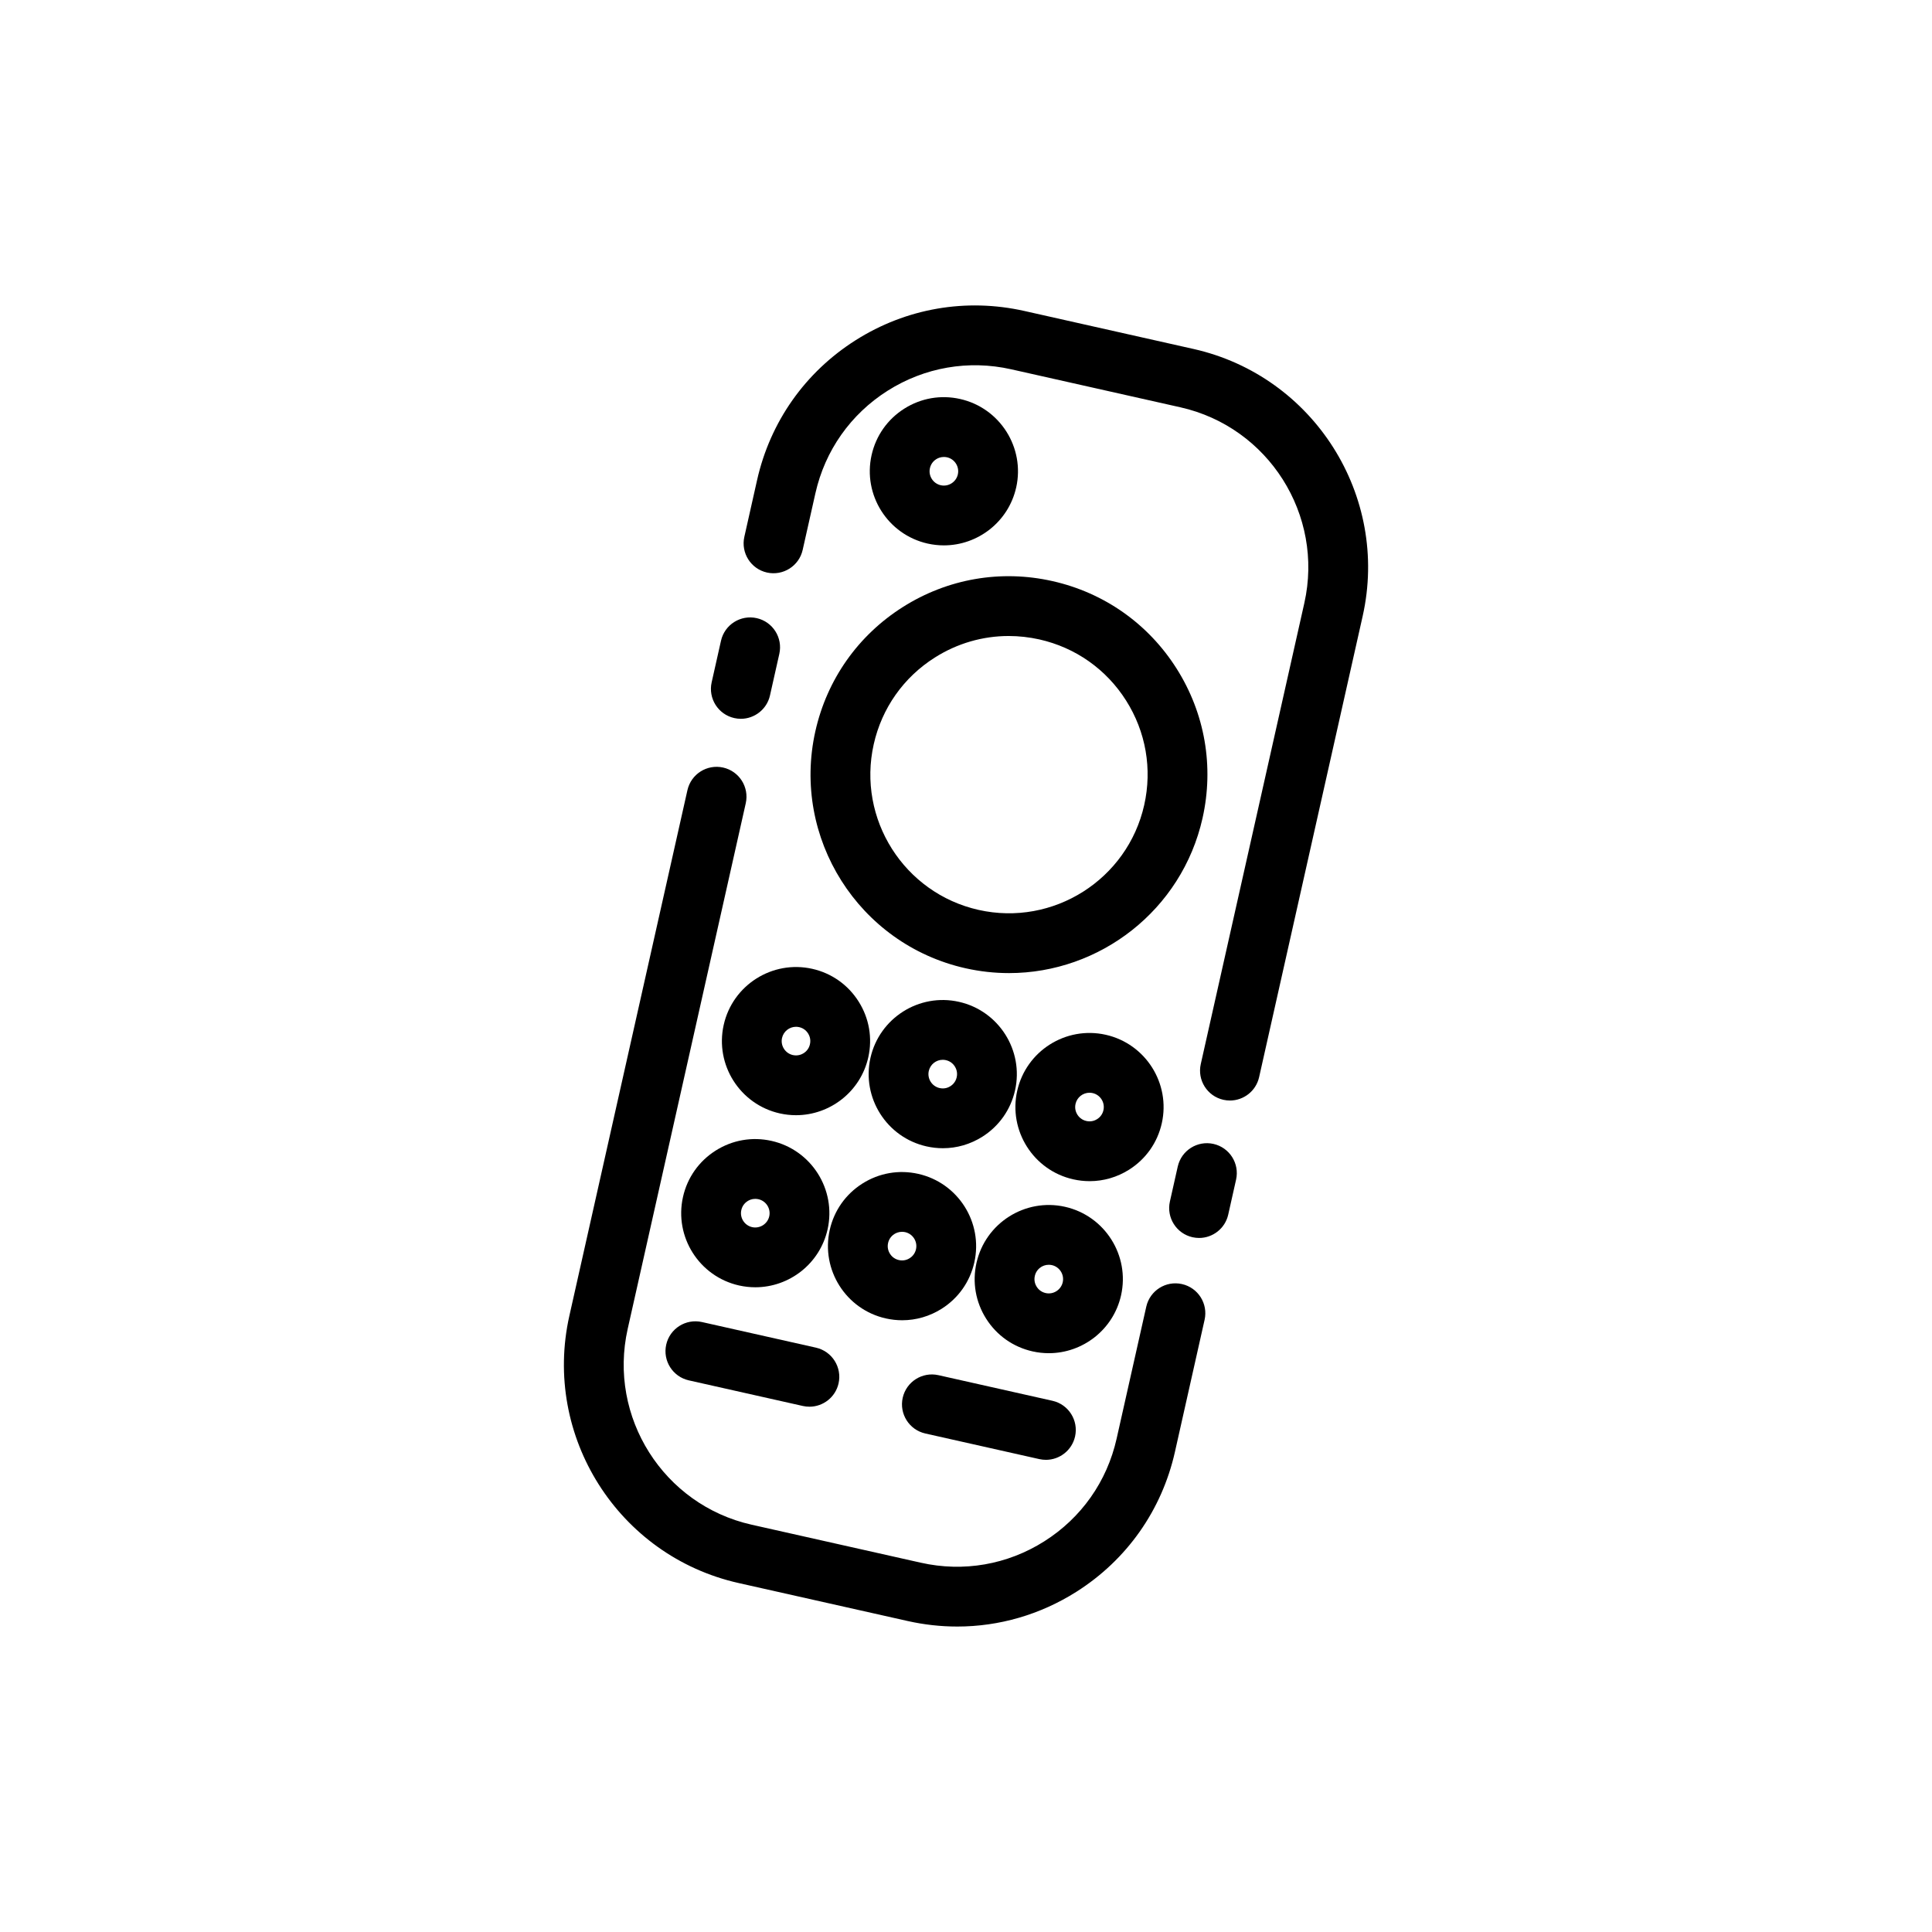<?xml version="1.0" encoding="UTF-8"?>
<!-- Uploaded to: ICON Repo, www.iconrepo.com, Generator: ICON Repo Mixer Tools -->
<svg fill="#000000" width="800px" height="800px" version="1.1" viewBox="144 144 512 512" xmlns="http://www.w3.org/2000/svg">
 <g>
  <path d="m340.33 334.49c-0.574 0-1.16-0.062-1.742-0.195-4.269-0.957-6.949-5.195-5.992-9.465l2.477-11.023c0.957-4.269 5.191-6.949 9.465-5.992 4.269 0.957 6.949 5.195 5.992 9.465l-2.477 11.023c-0.828 3.684-4.102 6.188-7.723 6.188z"/>
  <path d="m397.66 575.05c-4.359 0-8.746-0.484-13.105-1.461l-44.828-10.07c-31.887-7.164-52-38.93-44.84-70.816l31.289-139.3c0.961-4.269 5.191-6.949 9.465-5.992 4.269 0.961 6.949 5.195 5.992 9.465l-31.289 139.3c-5.246 23.363 9.488 46.641 32.852 51.887l44.828 10.07c11.32 2.547 22.949 0.527 32.746-5.68 9.801-6.207 16.598-15.855 19.141-27.172l7.863-34.996c0.957-4.269 5.188-6.957 9.465-5.992 4.269 0.957 6.949 5.195 5.992 9.465l-7.859 35c-3.469 15.445-12.746 28.617-26.121 37.086-9.605 6.074-20.496 9.207-31.59 9.207z"/>
  <path d="m461.77 472.07c-0.574 0-1.156-0.062-1.742-0.191-4.269-0.961-6.949-5.195-5.992-9.465l2.082-9.273c0.961-4.269 5.199-6.949 9.465-5.992 4.269 0.961 6.949 5.195 5.992 9.465l-2.082 9.27c-0.828 3.684-4.098 6.188-7.723 6.188z"/>
  <path d="m469.95 435.65c-0.574 0-1.16-0.062-1.742-0.191-4.269-0.961-6.949-5.195-5.992-9.465l27.445-122.17c5.246-23.363-9.492-46.641-32.855-51.887l-44.828-10.07c-11.316-2.543-22.945-0.523-32.746 5.68-9.801 6.207-16.598 15.855-19.141 27.172l-3.375 15.016c-0.957 4.269-5.203 6.941-9.465 5.992-4.269-0.957-6.949-5.195-5.992-9.465l3.371-15.012c3.469-15.445 12.746-28.617 26.125-37.09 13.375-8.469 29.246-11.219 44.695-7.754l44.828 10.07c31.887 7.164 52 38.93 44.84 70.816l-27.441 122.17c-0.832 3.684-4.102 6.188-7.727 6.188z"/>
  <path d="m394.14 288.53c-1.418 0-2.859-0.156-4.305-0.477-10.566-2.375-17.227-12.902-14.852-23.465 1.148-5.113 4.219-9.477 8.652-12.285 4.434-2.809 9.688-3.719 14.809-2.566 10.559 2.371 17.227 12.895 14.855 23.461h-0.004c-2.051 9.121-10.176 15.332-19.156 15.332zm-0.012-23.43c-0.926 0-1.633 0.348-2.019 0.59-0.496 0.312-1.371 1.039-1.668 2.371-0.461 2.039 0.828 4.074 2.867 4.531 2.031 0.457 4.07-0.828 4.531-2.871 0.457-2.039-0.828-4.074-2.867-4.531-0.297-0.059-0.578-0.09-0.844-0.09zm11.438 6.363h0.016z"/>
  <path d="m411.39 401.88c-3.805 0-7.664-0.418-11.531-1.285-28.289-6.356-46.129-34.539-39.777-62.824 3.078-13.703 11.309-25.387 23.176-32.898 11.863-7.516 25.945-9.961 39.648-6.875 13.703 3.078 25.387 11.309 32.898 23.172 7.512 11.867 9.957 25.945 6.879 39.652-5.484 24.418-27.246 41.059-51.293 41.059zm-0.078-89.332c-6.879 0-13.629 1.941-19.578 5.711-8.289 5.25-14.039 13.414-16.188 22.984-4.441 19.766 8.027 39.453 27.789 43.891 19.762 4.438 39.453-8.027 43.891-27.789 2.152-9.574 0.445-19.41-4.805-27.703-5.25-8.289-13.414-14.039-22.984-16.191-2.703-0.602-5.426-0.902-8.125-0.902z"/>
  <path d="m354.95 439.54c-1.422 0-2.863-0.156-4.305-0.477-10.562-2.375-17.227-12.898-14.855-23.461 2.371-10.562 12.895-17.223 23.461-14.855 5.117 1.148 9.48 4.223 12.285 8.656 2.805 4.43 3.719 9.688 2.566 14.805-2.047 9.117-10.172 15.332-19.152 15.332zm0-23.43c-1.738 0-3.305 1.199-3.703 2.961-0.457 2.039 0.832 4.07 2.871 4.531 1.332 0.293 2.363-0.184 2.859-0.496 0.496-0.312 1.371-1.039 1.668-2.375v-0.004c0.301-1.332-0.184-2.363-0.496-2.859s-1.039-1.371-2.371-1.668c-0.277-0.059-0.555-0.09-0.828-0.09z"/>
  <path d="m393.88 448.29c-1.445 0-2.898-0.16-4.344-0.484-10.559-2.371-17.227-12.895-14.855-23.457 2.375-10.566 12.898-17.234 23.461-14.852 10.559 2.371 17.227 12.895 14.855 23.457-1.148 5.117-4.223 9.48-8.656 12.285-3.18 2.012-6.785 3.051-10.461 3.051zm-0.043-23.434c-1.734 0-3.301 1.199-3.699 2.961-0.457 2.039 0.828 4.07 2.871 4.531 1.336 0.305 2.367-0.18 2.859-0.496 0.496-0.312 1.371-1.039 1.668-2.371 0.301-1.332-0.184-2.363-0.496-2.863-0.312-0.496-1.039-1.371-2.371-1.668-0.277-0.062-0.559-0.094-0.832-0.094z"/>
  <path d="m432.77 457.02c-1.445 0-2.898-0.16-4.344-0.484-10.562-2.371-17.227-12.895-14.855-23.457 2.371-10.562 12.883-17.227 23.461-14.855 10.562 2.375 17.227 12.898 14.855 23.461-1.148 5.117-4.223 9.48-8.656 12.285-3.18 2.012-6.789 3.051-10.461 3.051zm-0.043-23.434c-1.734 0-3.305 1.199-3.699 2.961-0.301 1.332 0.184 2.363 0.496 2.859 0.312 0.492 1.039 1.371 2.375 1.668 1.336 0.305 2.363-0.18 2.859-0.496 0.496-0.312 1.371-1.039 1.668-2.371 0.457-2.039-0.828-4.074-2.871-4.531-0.273-0.059-0.551-0.09-0.828-0.09zm11.43 6.359h0.016z"/>
  <path d="m344.16 485.14c-1.418 0-2.859-0.156-4.305-0.477-10.562-2.375-17.227-12.898-14.855-23.461 1.148-5.117 4.223-9.48 8.656-12.285 4.43-2.805 9.684-3.719 14.805-2.57 10.562 2.371 17.227 12.895 14.855 23.461 0 0-0.004 0-0.004 0.004-2.047 9.117-10.172 15.328-19.152 15.328zm-0.012-23.43c-0.926 0-1.633 0.344-2.019 0.59-0.496 0.312-1.375 1.039-1.672 2.375-0.461 2.039 0.828 4.07 2.871 4.531 2.031 0.449 4.07-0.832 4.531-2.871 0.457-2.039-0.828-4.07-2.867-4.531-0.297-0.066-0.578-0.094-0.844-0.094zm11.438 6.359h0.016z"/>
  <path d="m383.09 493.88c-1.445 0-2.902-0.16-4.344-0.484-10.559-2.371-17.227-12.895-14.855-23.457 1.148-5.117 4.223-9.48 8.656-12.285 4.434-2.805 9.688-3.719 14.805-2.566 10.559 2.371 17.227 12.895 14.855 23.457v0.004c-1.148 5.117-4.223 9.48-8.656 12.285-3.18 2.008-6.789 3.047-10.461 3.047zm-0.051-23.438c-0.926 0-1.633 0.348-2.019 0.59-0.496 0.312-1.371 1.039-1.668 2.371-0.301 1.332 0.184 2.363 0.496 2.859 0.312 0.496 1.039 1.371 2.371 1.668 1.336 0.305 2.367-0.18 2.859-0.496 0.496-0.312 1.371-1.039 1.672-2.371 0.457-2.039-0.828-4.074-2.867-4.531-0.297-0.059-0.578-0.09-0.844-0.09zm11.438 6.363h0.016z"/>
  <path d="m421.94 502.61c-1.422 0-2.863-0.156-4.309-0.48-5.113-1.148-9.477-4.219-12.285-8.652-2.805-4.434-3.719-9.691-2.566-14.809 2.371-10.562 12.895-17.227 23.457-14.855 10.562 2.375 17.227 12.898 14.855 23.461v0.004c-2.051 9.121-10.176 15.332-19.152 15.332zm-0.012-23.43c-0.926 0-1.637 0.344-2.023 0.59-0.496 0.312-1.371 1.039-1.668 2.375-0.301 1.332 0.184 2.363 0.496 2.859s1.039 1.371 2.371 1.668c2.035 0.461 4.07-0.828 4.531-2.867 0.457-2.039-0.832-4.074-2.871-4.535-0.293-0.062-0.574-0.09-0.836-0.09zm11.434 6.363h0.016z"/>
  <path d="m358.51 516.79c-0.574 0-1.16-0.062-1.742-0.191l-30.223-6.789c-4.269-0.961-6.949-5.195-5.992-9.465s5.191-6.941 9.465-5.992l30.219 6.789c4.269 0.961 6.949 5.199 5.992 9.465-0.824 3.68-4.094 6.184-7.719 6.184z"/>
  <path d="m421.18 530.87c-0.574 0-1.16-0.062-1.742-0.191l-30.219-6.789c-4.269-0.961-6.949-5.195-5.992-9.465 0.961-4.269 5.199-6.945 9.465-5.992l30.219 6.789c4.269 0.961 6.949 5.195 5.992 9.465-0.832 3.68-4.102 6.184-7.723 6.184z"/>
 </g>
</svg>